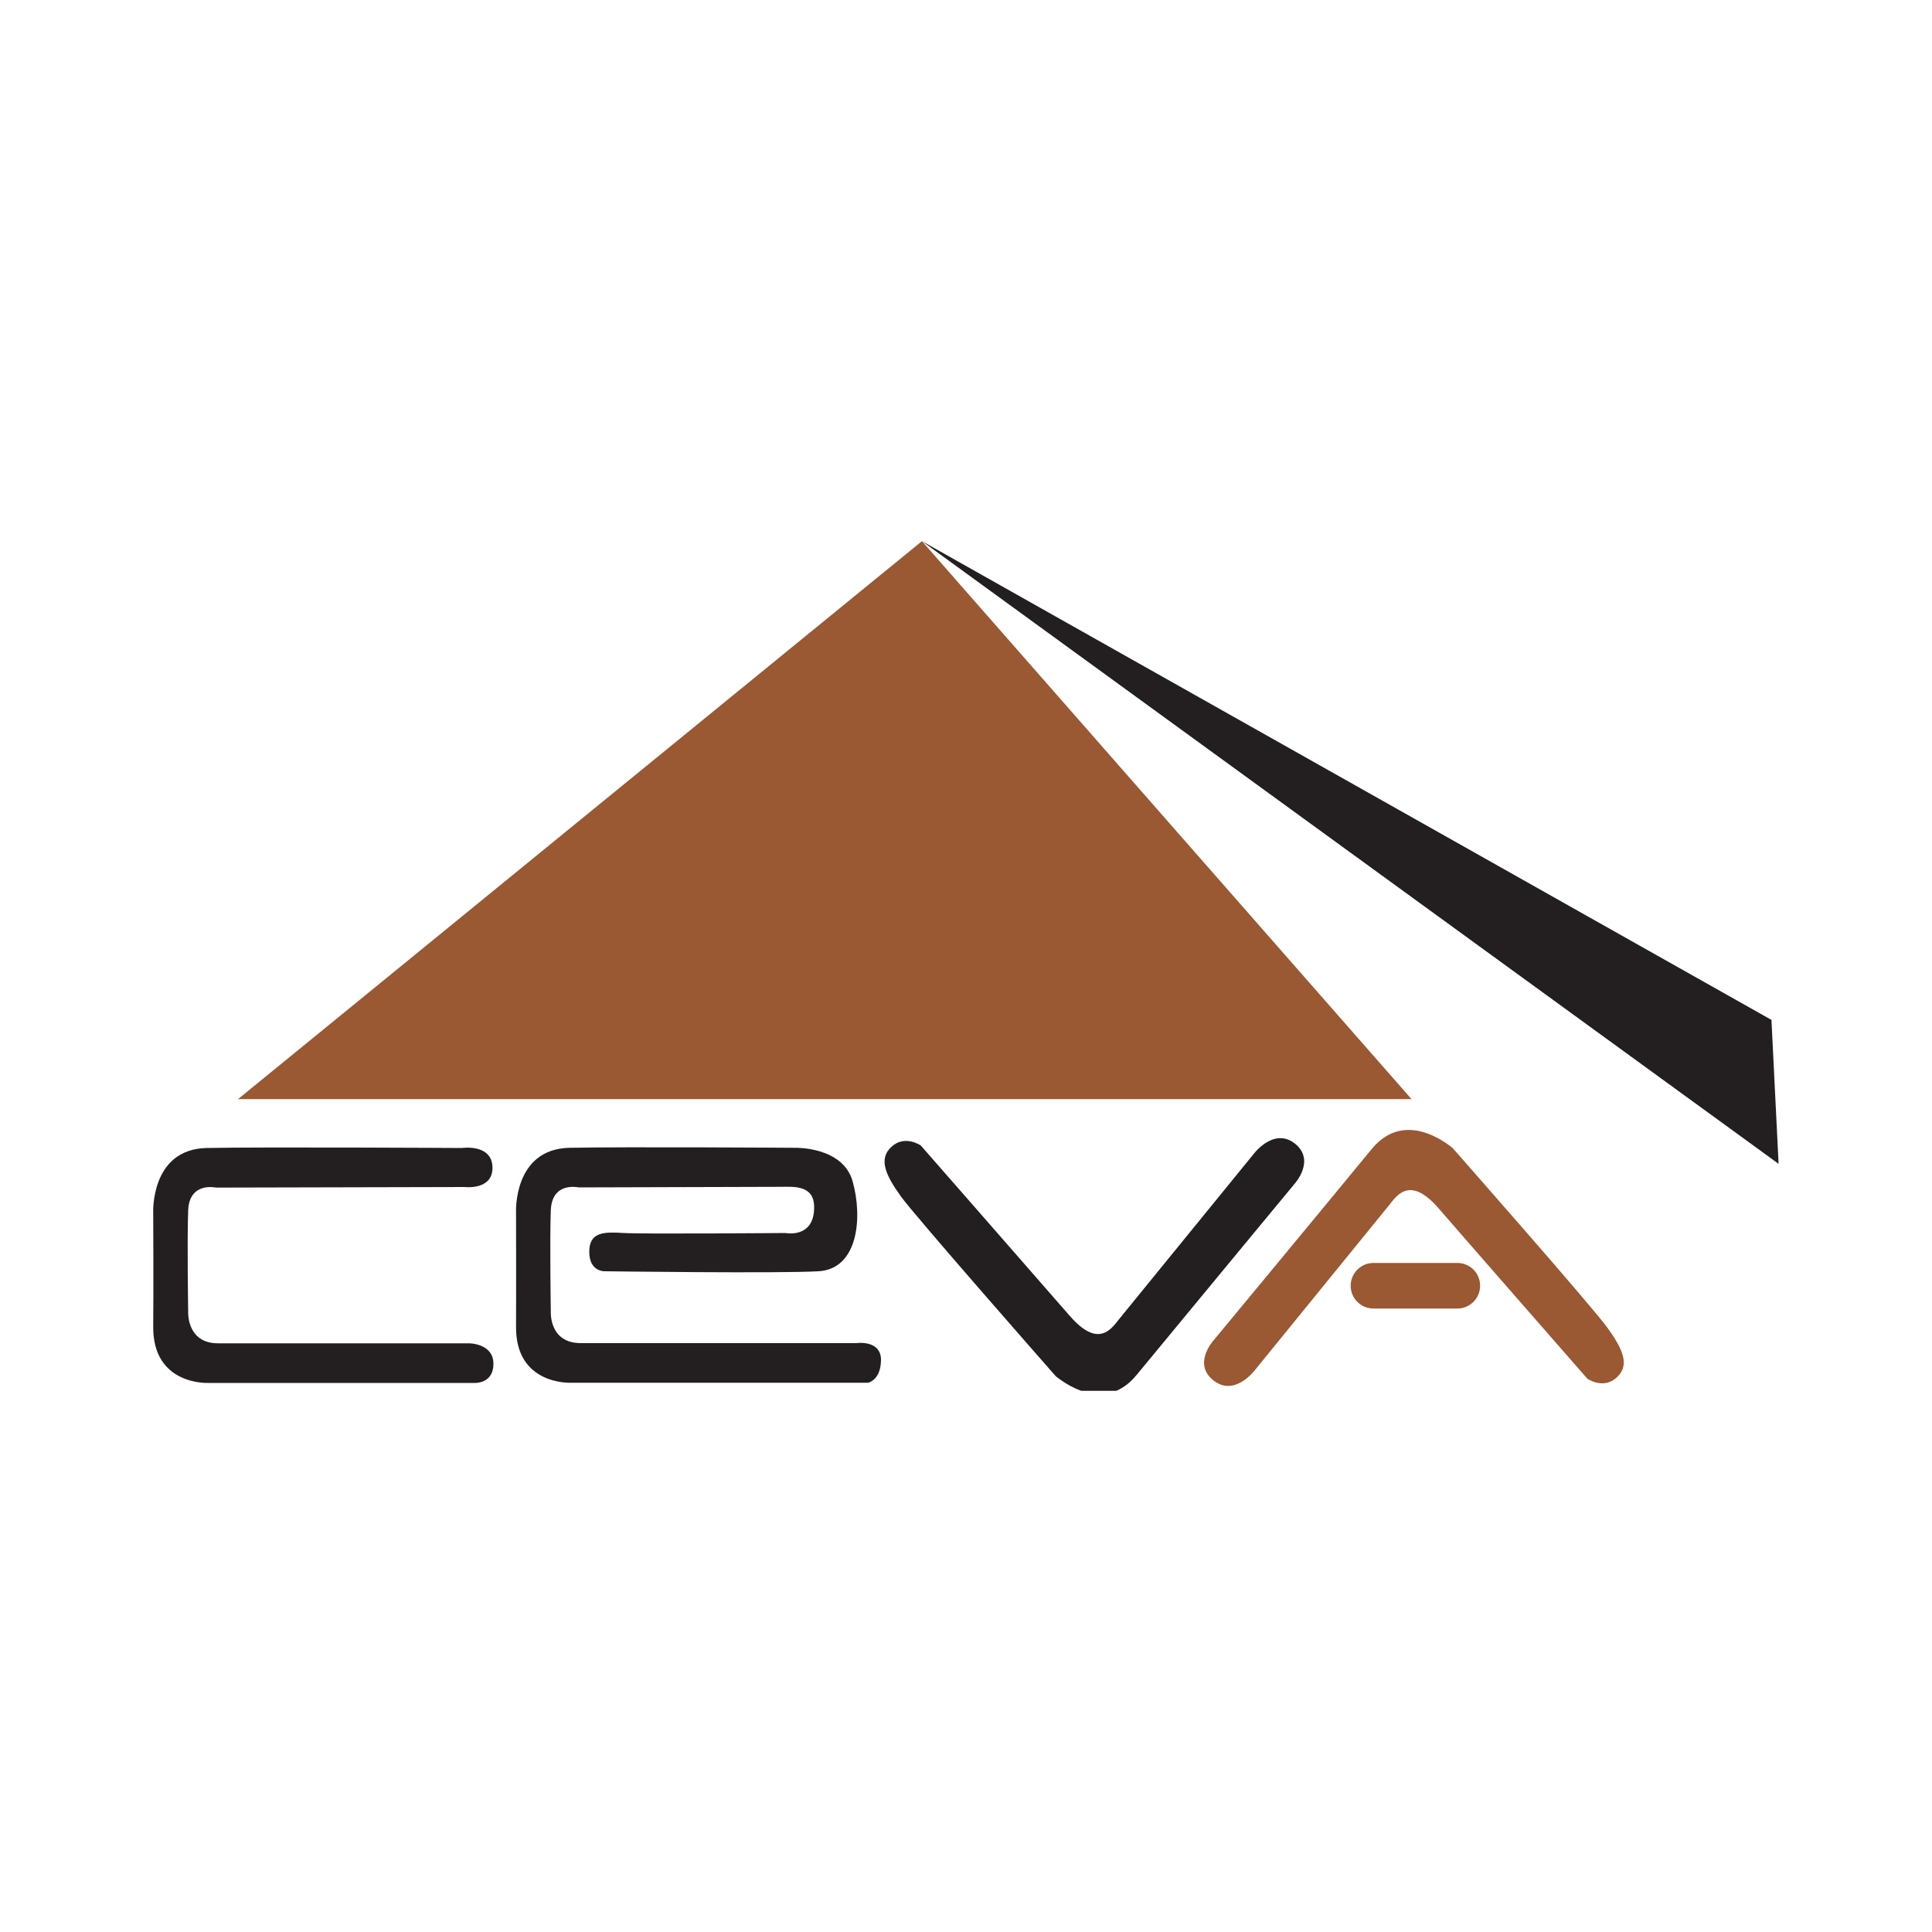 <?xml version="1.0" encoding="utf-8"?>
<!-- Generator: Adobe Illustrator 23.0.1, SVG Export Plug-In . SVG Version: 6.00 Build 0)  -->
<svg version="1.1" id="Layer_1" xmlns="http://www.w3.org/2000/svg" xmlns:xlink="http://www.w3.org/1999/xlink" x="0px" y="0px"
	 viewBox="0 0 1000 1000" style="enable-background:new 0 0 1000 1000;" xml:space="preserve">
<style type="text/css">
	.st0{fill:#9A5833;}
	.st1{clip-path:url(#SVGID_2_);fill:#231F20;}
	.st2{clip-path:url(#SVGID_2_);fill:#9A5833;}
</style>
<g>
	<polyline class="st0" points="123.2,568.9 730.6,568.9 477.2,280.1 123.2,568.9 	"/>
	<g>
		<defs>
			<polyline id="SVGID_1_" points="79.4,280.1 79.4,719.9 920.6,719.9 920.6,280.1 			"/>
		</defs>
		<clipPath id="SVGID_2_">
			<use xlink:href="#SVGID_1_"  style="overflow:visible;"/>
		</clipPath>
		<polyline class="st1" points="920.6,602.4 916.9,527.9 477.2,280.1 920.6,602.4 		"/>
		<path class="st1" d="M648.4,597.9l-68.2,83.7c-4,4.6-10.6,17.7-26.4-0.4c-16.2-18.6-77.2-88.3-77.2-88.3s-8.4-5.8-15.3,0.8
			c-6.8,6.4-2.7,14.7,4.8,25.3c7.5,10.5,80.6,93.6,80.6,93.6c-2.2-2.4,22.7,22,41.5-0.8c21.5-26.1,81.9-99.1,81.9-99.1
			s11.1-12.2,0-20.9C658.9,583.2,648.4,597.9,648.4,597.9"/>
		<path class="st2" d="M650,708.6l68.1-83.7c4-4.6,10.6-17.7,26.4,0.4c16.1,18.6,77.1,88.3,77.1,88.3s8.4,5.9,15.4-0.8
			c6.8-6.4,2.7-14.8-4.8-25.3c-7.4-10.5-80.6-93.6-80.6-93.6c2.2,2.4-22.7-22-41.5,0.7c-21.5,26.2-81.9,99.1-81.9,99.1
			s-11.2,12.2,0,20.9C639.4,723.3,650,708.6,650,708.6"/>
		<path class="st1" d="M449.3,715.7h-154c0,0-28.5,1.3-28.2-29.1c0.1-18.1,0-59,0-59s-1.6-32.8,27.6-33.5c29.1-0.6,116.9,0,116.9,0
			s24.6-0.7,29.7,17.3c5.3,18.7,2.9,45.4-17.6,46.6c-20.5,1.2-110.7,0-110.7,0s-8,0.4-8-10.1c0-10.5,8-10.3,17.9-9.7
			c9.9,0.6,83.7,0,83.7,0s14.8,3,14.8-13.3c0-11.8-10.8-10.6-17.6-10.6c-6.8,0-104.3,0.3-104.3,0.3s-13.8-3.2-14.4,11.8
			c-0.6,14.9,0,52.5,0,52.5s-1,16.3,15.5,16.3c19.9,0,142.6,0,142.6,0s12.8-1.9,12.8,8.7C455.9,714.5,449.3,715.7,449.3,715.7"/>
		<path class="st1" d="M254.9,604.1c0.3,12.1-14.3,10.3-14.3,10.3c-12.7,0-128.8,0.3-128.8,0.3s-13.8-3.2-14.4,11.8
			c-0.6,14.9,0,52.5,0,52.5s-0.9,16.3,15.5,16.3c19.9,0,129.9,0,129.9,0s12.6,0,12.6,10.6c0,10.5-9.8,9.9-9.8,9.9h-138
			c0,0-28.5,1.3-28.3-29.1c0.2-18.1,0-59,0-59s-1.5-32.8,27.6-33.5c29.2-0.6,132.2,0,132.2,0S254.6,591.9,254.9,604.1"/>
	</g>
	<path class="st0" d="M766.1,665.5c0,6.5-5.3,11.8-11.8,11.8h-43.4c-6.5,0-11.8-5.3-11.8-11.8c0-6.5,5.3-11.8,11.8-11.8h43.4
		C760.9,653.7,766.1,659,766.1,665.5"/>
</g>
</svg>
